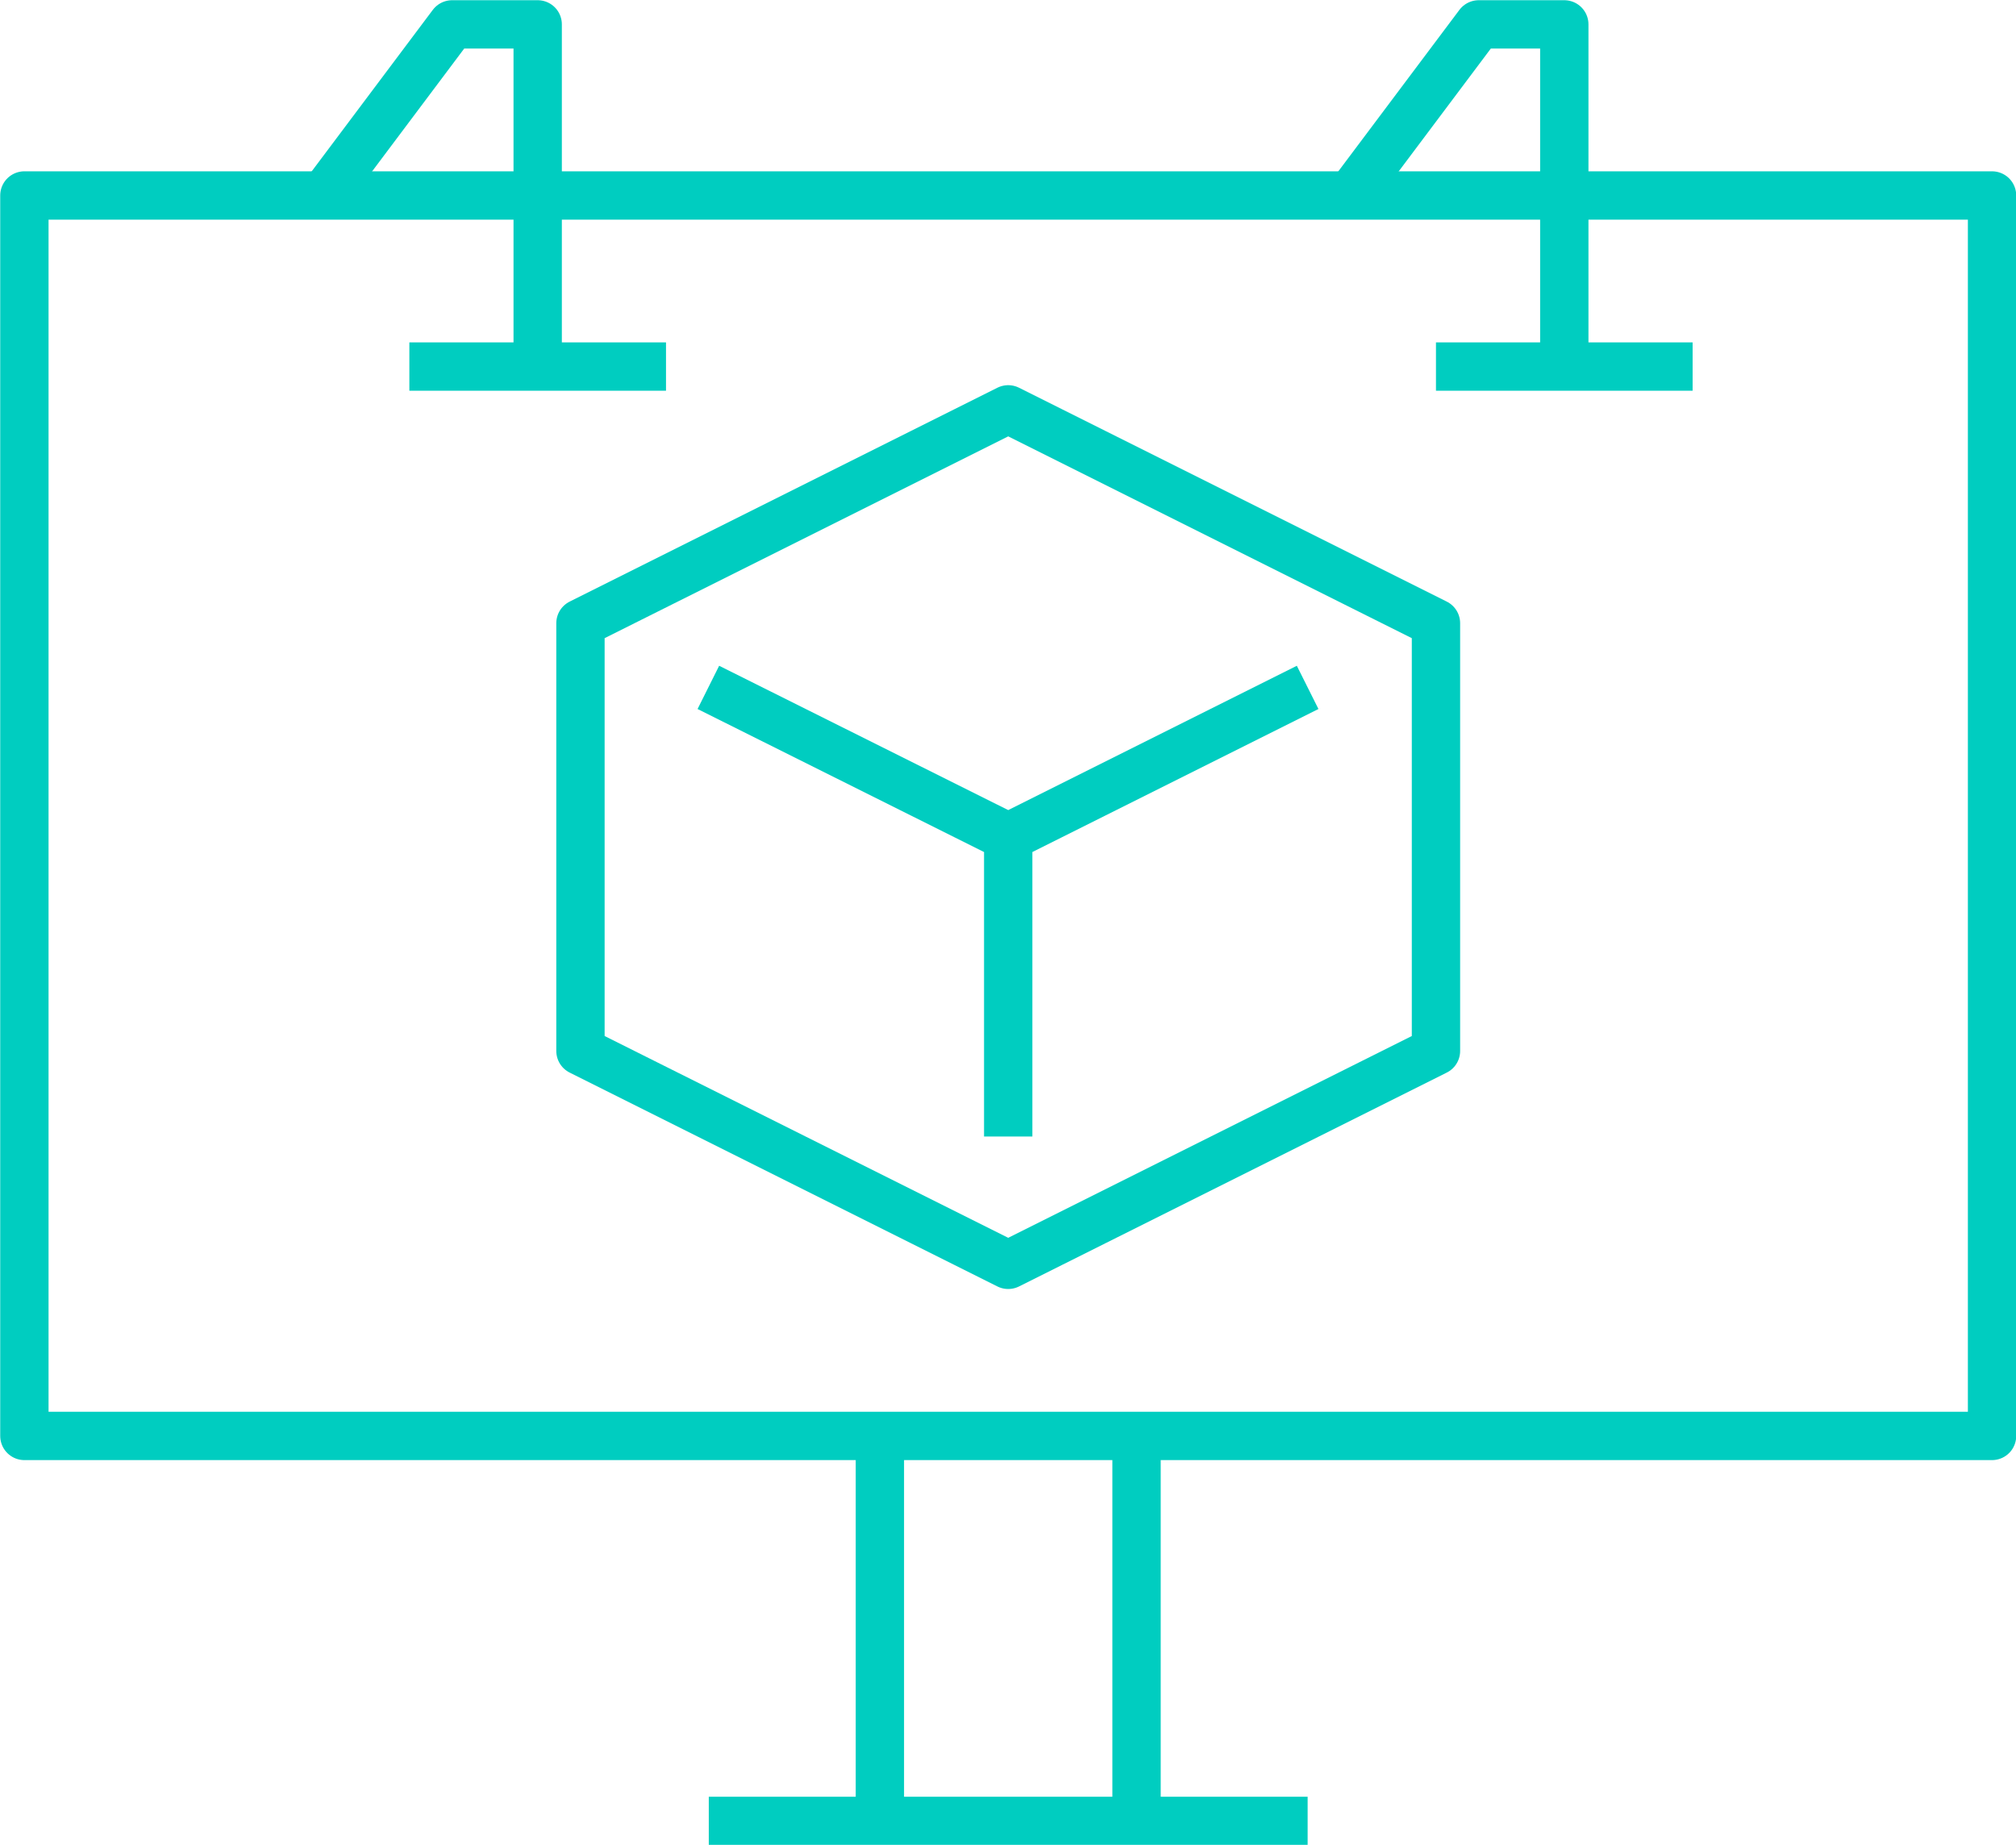 <svg xmlns="http://www.w3.org/2000/svg" viewBox="0 0 47.13 43.13"><defs><style>.cls-1{fill:none;stroke:#00cdc0;stroke-linejoin:round;stroke-width:1.13px;}</style></defs><title>Asset 1</title><g id="Layer_2" data-name="Layer 2"><g id="icons"><path class="cls-1" d="M16.56 16.07l7.01 3.5M23.57 19.57v7M23.57 9.57l-10 5v10l10 5 10-5v-10l-10-5zM30.57 16.07l-7 3.5M23.57 19.57v7"/><path class="cls-1" d="M.57 4.57h46v29h-46zM20.57 42.57v-9M26.57 33.57v9M16.57 42.57h14M33.57 8.57h6"/><path class="cls-1" d="M36.57 8.57v-8h-2l-3 4M9.57 8.57h6M12.57 8.57v-8h-2l-3 4"/></g></g></svg>